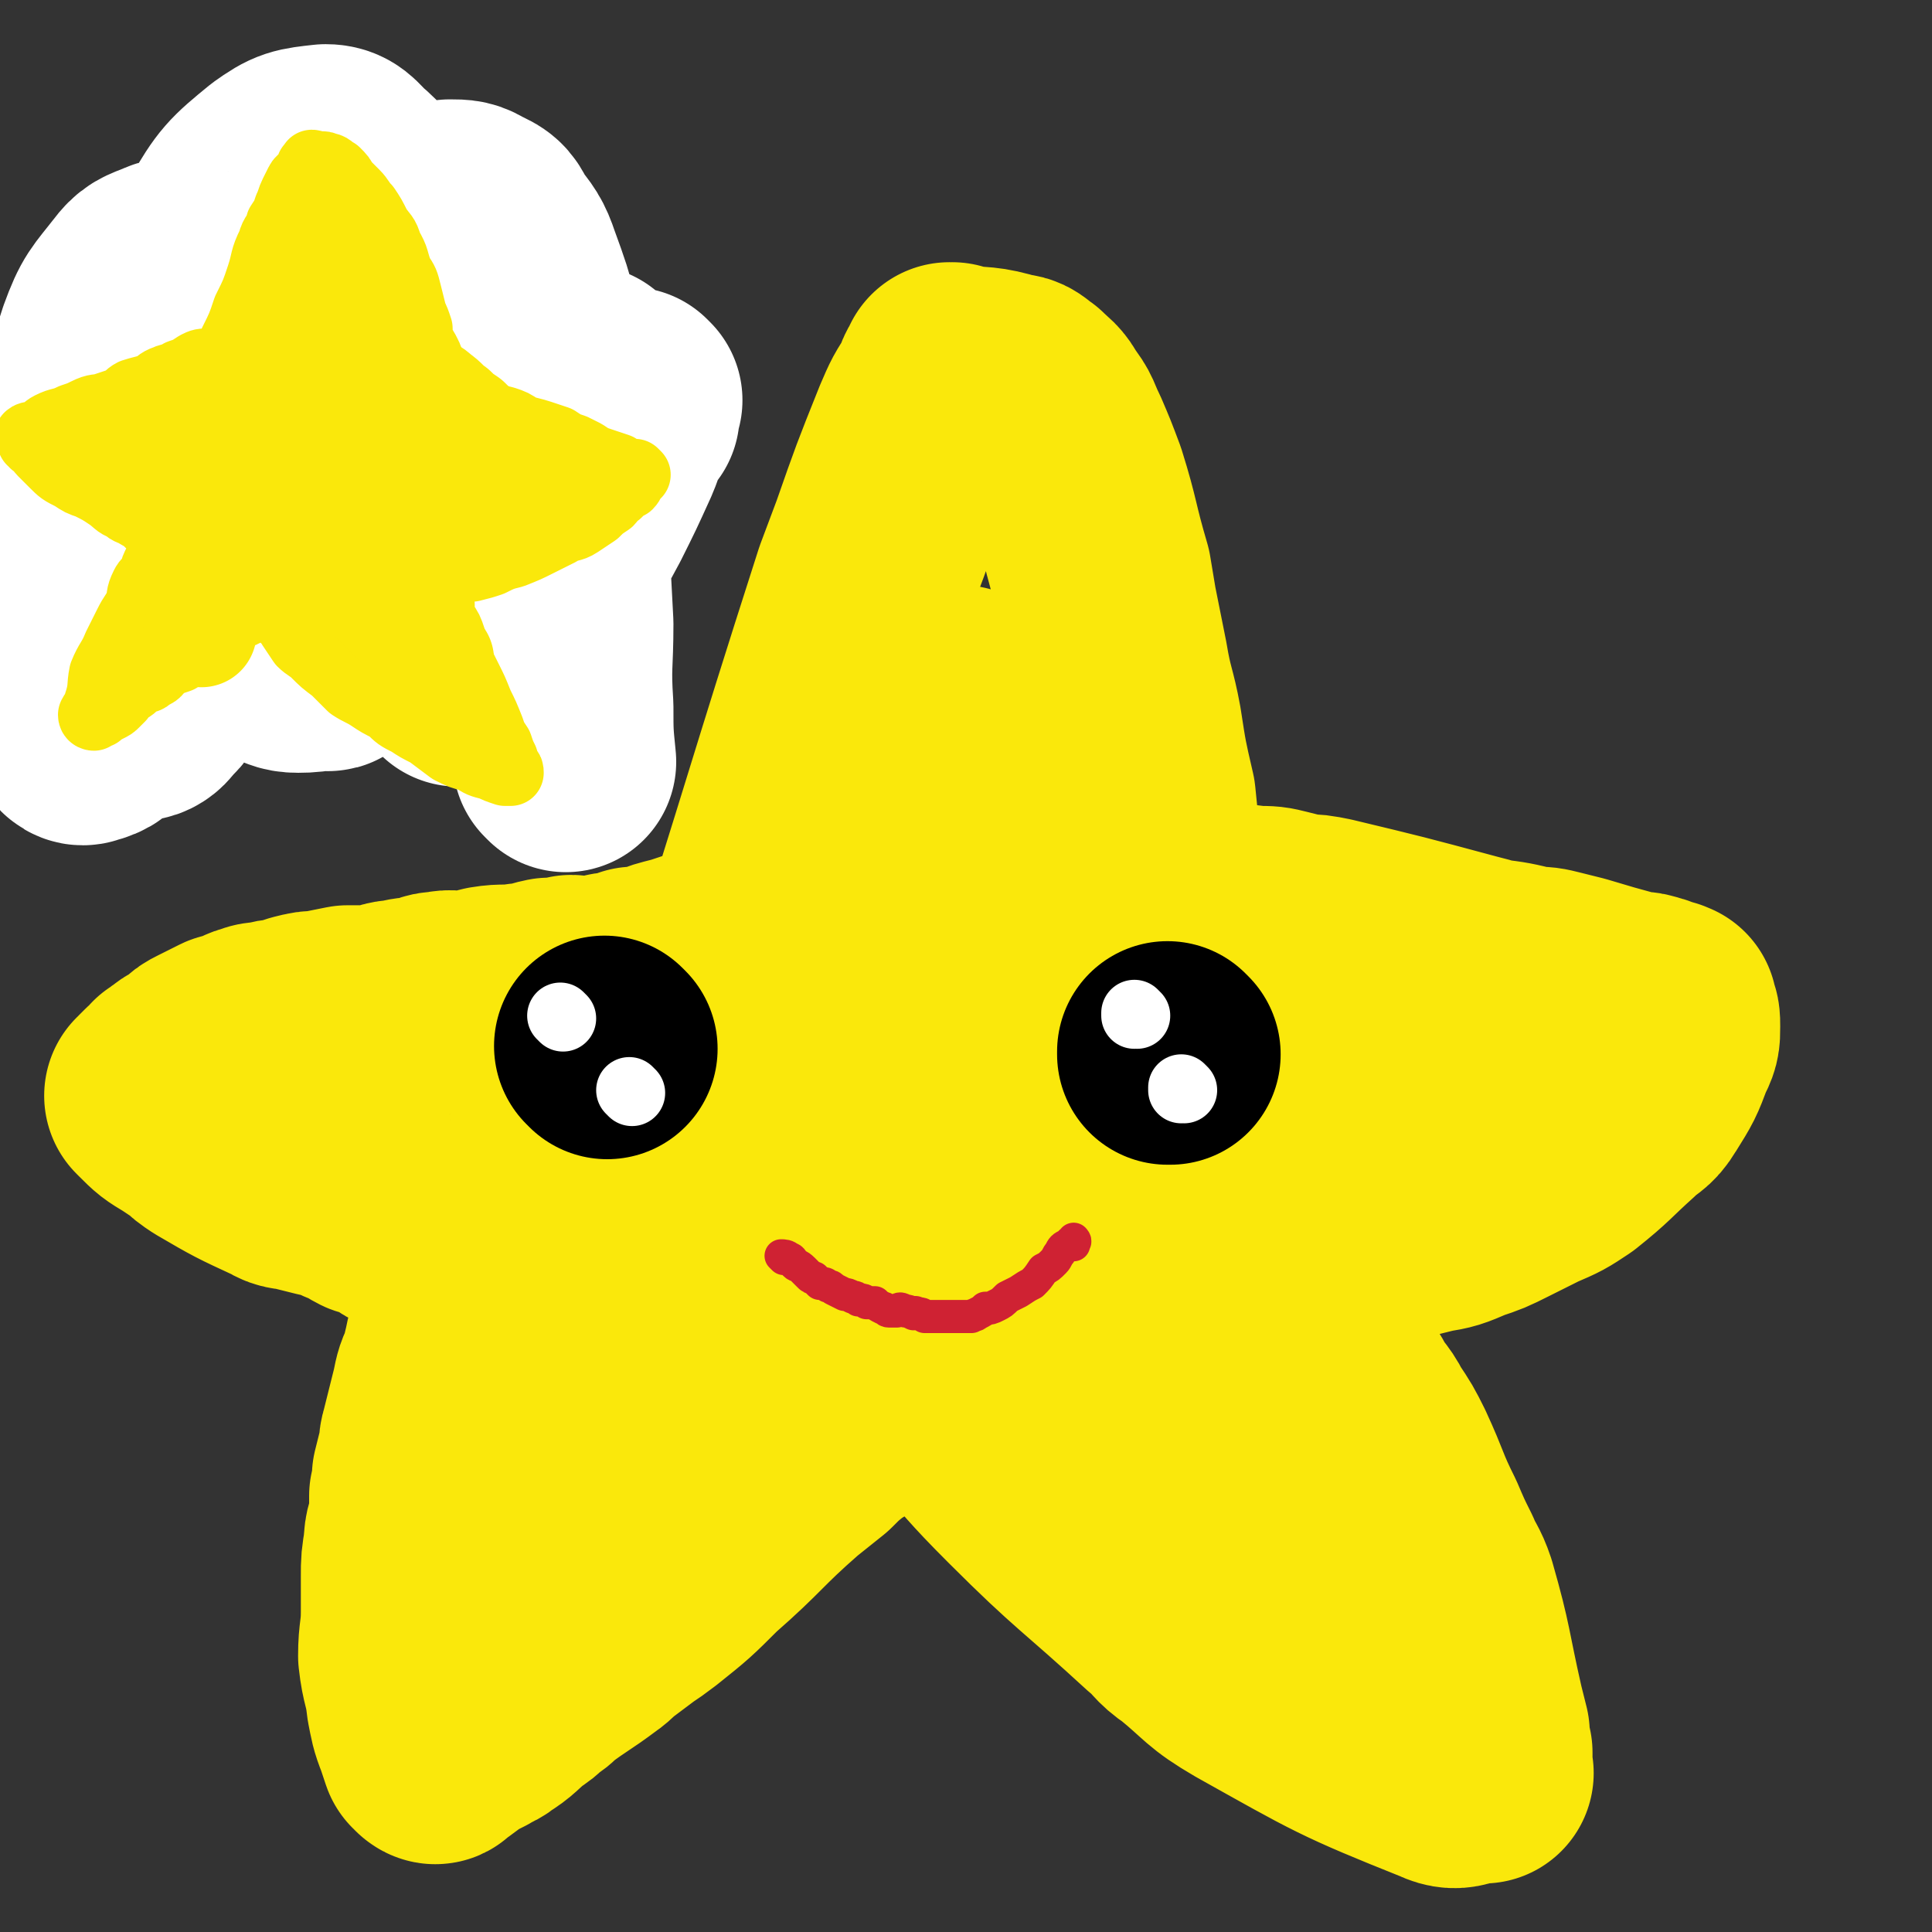 <svg viewBox='0 0 700 700' version='1.1' xmlns='http://www.w3.org/2000/svg' xmlns:xlink='http://www.w3.org/1999/xlink'><rect x="0" y="0" width="700" height="700" fill="#333333" stroke="none"/><g fill='none' stroke='rgb(250,232,11)' stroke-width='80' stroke-linecap='round' stroke-linejoin='round'><path d='M262,373c0,0 -1,-1 -1,-1 0,0 1,1 1,1 26,-81 25,-81 51,-162 3,-8 3,-8 6,-16 7,-20 7,-20 15,-40 3,-7 3,-7 7,-13 1,-3 1,-4 3,-6 0,-1 0,0 1,0 0,0 0,0 0,0 0,0 -1,-1 -1,-1 0,0 0,1 1,1 0,0 0,0 0,0 0,0 -1,-1 -1,-1 0,0 0,1 1,1 0,0 0,0 0,0 0,0 0,0 1,0 0,0 0,0 0,0 0,0 -1,-1 -1,-1 0,0 0,1 1,1 10,1 10,0 20,3 3,0 3,1 6,3 3,3 4,3 6,7 4,5 3,5 6,11 3,7 3,7 6,15 5,16 4,16 9,33 1,6 1,6 2,12 1,5 1,5 2,10 1,5 1,5 2,10 2,12 3,12 5,23 2,13 2,13 5,26 1,10 1,10 2,20 1,3 1,3 1,6 1,2 1,2 2,5 0,1 0,1 0,3 0,0 0,0 0,0 2,1 2,2 4,3 3,1 3,1 7,2 4,1 4,1 8,1 8,2 8,2 16,3 5,0 5,0 9,1 4,1 4,1 8,2 4,0 4,0 9,1 25,6 25,6 51,13 4,1 4,1 7,2 8,1 8,1 16,3 4,0 4,0 8,1 4,1 4,1 8,2 10,3 10,3 21,6 3,0 3,0 6,1 1,0 1,1 2,1 1,1 1,0 1,1 1,0 1,0 1,0 1,0 1,-1 1,0 1,0 1,0 1,1 0,0 0,0 0,0 0,0 0,-1 0,-1 0,0 0,0 0,1 1,2 1,2 1,5 0,4 0,4 -2,8 -3,8 -3,8 -8,16 -3,5 -4,4 -8,8 -10,9 -9,9 -19,17 -6,4 -6,4 -13,7 -6,3 -6,3 -12,6 -6,3 -6,3 -12,5 -7,3 -7,3 -13,4 -12,3 -12,3 -23,5 -5,0 -5,0 -11,1 -8,1 -8,1 -16,2 -3,0 -3,0 -7,0 -2,0 -2,0 -4,0 -2,0 -2,-1 -3,0 -1,0 -1,0 -2,1 0,0 0,0 0,0 1,0 0,-1 0,-1 0,0 0,0 0,1 0,0 0,0 0,0 1,0 0,-1 0,-1 0,1 1,2 2,4 2,3 1,3 3,6 2,4 3,3 5,7 3,4 3,4 6,8 3,5 2,5 5,9 3,5 4,4 7,9 4,5 4,5 8,11 3,6 4,5 7,11 4,6 4,6 7,12 6,13 5,13 11,25 3,7 3,7 6,13 2,5 3,5 5,11 6,21 5,21 10,43 1,4 1,4 2,8 0,3 0,3 1,7 0,4 0,4 0,7 0,0 0,0 0,0 1,1 0,0 0,0 -7,0 -8,4 -14,1 -35,-14 -36,-15 -70,-34 -12,-7 -11,-8 -22,-17 -6,-4 -5,-5 -10,-9 -25,-23 -26,-22 -49,-45 -14,-14 -13,-14 -26,-28 -3,-4 -3,-4 -6,-7 -1,-2 -1,-3 -2,-3 0,-1 0,0 0,1 -2,0 -2,-1 -3,0 -16,7 -16,7 -31,16 -5,4 -5,4 -9,8 -5,4 -5,4 -10,8 -16,14 -15,15 -31,29 -9,9 -9,9 -19,17 -4,3 -4,3 -7,5 -4,3 -4,3 -8,6 -3,2 -3,3 -6,5 -8,6 -9,6 -17,12 -2,2 -2,2 -5,4 -2,2 -2,2 -5,4 -5,4 -5,5 -10,8 -2,2 -3,1 -5,3 -4,2 -4,2 -7,4 -4,3 -4,3 -7,5 0,0 0,0 0,0 0,0 0,0 0,0 0,1 -1,0 -1,0 0,0 1,1 1,0 -1,0 -1,0 -2,-1 -1,-3 -1,-3 -2,-6 -2,-5 -2,-6 -3,-11 -1,-9 -2,-8 -3,-17 0,-8 1,-8 1,-16 0,-6 0,-6 0,-13 0,-5 0,-5 1,-11 0,-5 1,-5 2,-10 0,-4 0,-4 0,-8 1,-4 1,-4 1,-7 1,-4 1,-4 2,-8 1,-3 0,-3 1,-6 1,-4 1,-4 2,-8 1,-4 1,-4 2,-8 1,-5 1,-5 3,-9 1,-5 1,-4 2,-9 2,-4 1,-4 2,-8 1,-3 1,-3 2,-6 1,-2 1,-2 2,-4 1,-2 1,-2 1,-4 0,0 0,0 0,0 0,-1 0,-1 1,-2 0,0 0,0 0,0 0,0 0,0 0,0 0,0 -1,-1 -1,-1 0,0 0,0 1,1 0,0 0,0 0,0 0,0 -1,-1 -1,-1 0,0 0,0 1,1 0,0 0,0 0,0 -2,-3 -1,-3 -3,-5 -2,-2 -2,-2 -5,-4 -3,-2 -2,-2 -5,-5 -3,-2 -3,-2 -6,-3 -4,-2 -4,-1 -7,-3 -3,-1 -3,-2 -6,-4 -3,-1 -4,-1 -7,-2 -4,-2 -4,-3 -8,-4 -4,-2 -4,-2 -9,-3 -4,-1 -4,-1 -8,-2 -3,-1 -4,0 -7,-2 -13,-6 -13,-6 -25,-13 -3,-2 -3,-2 -5,-4 -3,-2 -3,-2 -6,-4 -5,-3 -5,-3 -9,-7 0,0 0,0 0,0 0,0 0,-1 -1,-1 0,0 1,0 1,1 0,0 0,0 0,0 0,0 0,-1 -1,-1 0,0 1,0 1,1 0,0 0,0 0,0 0,0 0,-1 -1,-1 0,0 1,0 1,1 0,0 0,0 0,0 0,0 0,-1 -1,-1 0,0 1,0 1,1 0,0 0,0 0,0 0,0 0,-1 -1,-1 0,0 1,0 1,1 0,0 0,0 0,0 0,0 0,0 -1,-1 0,0 1,0 1,-1 1,-1 1,-1 2,-2 2,-1 2,-1 3,-3 2,-1 1,-1 3,-2 1,-1 1,-1 3,-2 2,-1 2,-1 3,-2 2,-2 2,-2 4,-3 2,-1 2,-1 4,-2 2,-1 2,-1 4,-2 3,-1 3,0 5,-1 2,-1 2,-2 4,-2 2,-1 2,-1 5,-1 3,-1 3,-1 6,-1 3,-1 3,-1 6,-2 4,-1 4,-1 7,-1 5,-1 5,-1 10,-2 5,0 5,0 10,0 5,-1 5,-2 9,-2 4,-1 4,-1 8,-1 4,-1 3,-2 7,-2 4,-1 4,0 9,0 4,-1 4,-1 8,-2 6,-1 6,0 12,-1 5,0 5,-1 10,-2 4,0 4,0 8,-1 2,0 2,1 4,1 1,0 1,0 3,0 1,0 1,0 2,0 0,-1 0,-1 1,-1 2,0 2,0 3,0 1,-1 1,-1 3,-1 1,0 2,0 3,0 2,-1 2,-1 4,-2 3,0 3,0 6,0 3,-1 3,-2 7,-3 4,-1 4,-1 7,-2 3,-1 3,-1 6,-2 3,-1 3,-1 6,-2 2,-1 2,-1 5,-2 1,0 1,1 2,1 2,-1 2,-2 4,-2 1,-1 1,0 2,0 1,-1 1,-1 2,-2 2,0 2,0 3,0 2,0 2,0 3,0 1,0 1,-1 2,-1 1,-1 1,-1 2,-1 1,-1 1,-1 2,-1 0,0 0,0 0,0 0,0 0,0 1,0 0,0 0,0 0,0 0,0 -1,-1 -1,-1 0,0 0,0 1,1 0,0 0,0 0,0 -4,5 -4,5 -8,10 -6,9 -7,9 -13,18 -8,10 -8,11 -16,22 -9,12 -9,12 -17,24 -8,12 -8,12 -16,24 -6,10 -6,10 -13,20 -3,7 -3,7 -7,13 -2,3 -2,3 -3,6 -1,0 0,0 0,1 0,0 0,0 0,0 -1,-3 -2,-3 -3,-6 -1,-5 -1,-5 -2,-10 -1,-6 -1,-6 -2,-13 -1,-6 -1,-6 -2,-12 0,-4 0,-4 -1,-8 -2,-4 -2,-4 -3,-8 -2,-3 -2,-2 -4,-5 -2,-3 -2,-2 -4,-5 -1,-1 -1,-2 -3,-3 -1,-1 -1,-1 -3,-2 -1,0 -1,0 -2,0 0,0 0,0 0,0 1,0 0,-1 0,-1 0,0 0,0 0,1 0,0 0,0 0,0 1,0 0,-1 0,-1 0,0 0,0 0,1 8,4 8,4 15,7 6,3 6,2 11,4 7,3 7,2 15,5 0,0 0,0 0,0 -1,0 -1,0 -1,1 -3,7 -3,7 -5,15 -4,12 -5,12 -8,23 -6,25 -5,25 -10,49 -2,9 -2,9 -3,17 0,4 0,4 0,8 0,0 0,0 0,0 0,0 0,0 0,0 5,-8 6,-8 10,-16 8,-16 8,-16 15,-33 8,-20 8,-21 15,-41 7,-19 7,-19 13,-37 5,-14 5,-14 10,-28 2,-8 3,-8 5,-16 1,0 1,0 1,-1 0,0 0,0 0,0 -1,7 -1,7 -1,15 -1,15 -1,15 -3,29 -1,15 -2,15 -4,29 -1,9 -1,9 -1,18 -1,5 0,5 0,10 0,0 0,0 0,0 4,-8 5,-7 9,-15 9,-17 9,-17 16,-35 9,-21 8,-21 16,-42 6,-17 6,-17 11,-35 4,-11 4,-11 7,-22 2,-6 2,-6 4,-13 0,0 0,0 0,0 -1,7 -1,7 -2,13 -2,16 -1,16 -3,32 -3,20 -4,20 -6,40 -2,17 -2,17 -4,33 -1,10 -1,10 -1,21 0,3 0,3 1,6 0,0 1,0 1,0 7,-14 8,-14 13,-29 8,-22 8,-23 14,-46 7,-24 7,-24 13,-48 5,-20 5,-20 10,-41 3,-11 2,-12 5,-23 0,-3 1,-3 2,-5 0,0 0,0 0,0 -3,12 -4,12 -6,25 -5,22 -5,22 -9,44 -5,24 -5,24 -9,48 -3,21 -2,21 -4,41 -2,13 -2,13 -3,26 -1,6 0,6 0,12 0,0 0,1 1,1 3,-7 4,-7 6,-14 7,-20 7,-20 12,-41 6,-25 6,-25 11,-49 5,-20 5,-20 9,-40 2,-11 2,-11 4,-22 1,-2 1,-2 1,-4 0,0 0,0 0,0 -5,59 -5,59 -10,118 -1,19 -1,19 -2,38 0,11 0,11 1,22 1,3 1,3 2,6 0,0 0,0 0,0 7,-9 8,-8 14,-18 6,-11 6,-11 11,-23 5,-13 5,-13 10,-27 2,-7 2,-7 5,-14 0,-1 0,-1 0,-1 0,0 0,0 0,0 1,5 1,5 1,11 1,12 1,12 2,24 1,14 1,14 2,27 1,13 1,13 3,26 2,10 3,10 6,21 2,8 2,8 5,16 2,6 2,6 5,12 3,5 3,6 6,11 2,3 3,3 5,7 2,2 2,2 4,4 1,1 1,1 1,2 0,0 0,0 0,0 1,-2 1,-2 2,-3 0,-5 0,-5 -1,-11 -1,-10 -1,-10 -3,-19 -4,-11 -4,-11 -9,-22 -4,-9 -4,-9 -10,-18 -4,-8 -4,-8 -9,-15 -4,-6 -4,-6 -8,-12 -3,-3 -3,-3 -5,-6 -2,-2 -2,-2 -3,-5 -1,-1 -1,-1 -2,-2 0,-1 0,-1 0,-1 -1,-1 -1,-1 -1,-2 0,0 0,0 0,0 1,-2 0,-2 1,-3 1,-2 1,-2 2,-3 1,-3 1,-3 3,-5 2,-2 3,-2 6,-4 3,-2 3,-2 6,-4 4,-3 4,-3 9,-5 5,-2 5,-2 10,-4 5,-2 5,-2 10,-4 6,-2 6,-2 11,-4 6,-2 7,-2 13,-3 7,0 7,0 14,1 7,0 7,0 13,1 5,0 5,0 11,1 3,0 3,0 6,1 2,1 2,1 4,2 2,0 3,-1 4,0 3,1 3,2 6,4 0,0 0,0 0,0 1,0 0,-1 0,-1 0,0 0,1 0,1 0,0 0,0 -1,0 -3,0 -3,1 -7,1 -4,1 -4,0 -9,1 -6,0 -6,0 -11,1 -5,0 -5,-1 -11,0 -5,0 -5,0 -9,1 -4,0 -4,0 -7,0 -2,0 -2,1 -4,1 -2,0 -2,0 -3,0 0,0 0,0 -1,0 0,0 0,0 0,0 1,0 0,-1 0,-1 -1,0 -1,1 -1,2 -2,1 -2,1 -3,2 -1,3 -1,3 -3,6 -2,5 -2,4 -3,9 -3,8 -3,8 -4,16 -1,9 -1,9 -2,18 -1,10 -1,10 -2,19 0,10 0,10 0,20 0,8 0,8 0,17 1,7 1,7 2,15 1,7 1,7 2,13 1,6 0,7 2,12 1,6 2,6 4,11 1,4 1,4 2,8 2,2 2,2 3,4 2,2 2,2 3,4 1,2 1,2 2,3 1,1 1,1 2,2 1,1 1,1 2,2 1,1 1,0 2,1 0,0 -1,0 -1,1 1,0 1,0 1,1 0,0 0,0 0,0 '/><path d='M241,497c0,0 -1,-1 -1,-1 0,0 0,0 1,1 0,0 0,0 0,0 0,0 -1,-1 -1,-1 0,0 0,0 1,1 0,0 0,0 0,0 0,0 -1,-1 -1,-1 0,0 0,1 1,1 1,-1 1,-1 2,-2 4,-2 3,-2 7,-5 4,-2 5,-1 9,-4 5,-3 4,-4 9,-8 4,-4 5,-3 9,-7 5,-4 5,-5 10,-9 1,-1 1,-1 2,-1 '/></g>
<g fill='none' stroke='rgb(0,0,0)' stroke-width='80' stroke-linecap='round' stroke-linejoin='round'><path d='M220,380c0,0 -1,-1 -1,-1 0,0 0,0 1,1 0,0 0,0 0,0 0,0 -1,-1 -1,-1 0,0 0,0 1,1 '/><path d='M424,382c0,0 -1,-1 -1,-1 0,0 0,0 0,1 0,0 0,0 0,0 1,0 0,-1 0,-1 '/></g>
<g fill='none' stroke='rgb(255,255,255)' stroke-width='24' stroke-linecap='round' stroke-linejoin='round'><path d='M204,369c0,0 -1,-1 -1,-1 0,0 0,0 1,1 0,0 0,0 0,0 0,0 -1,-1 -1,-1 0,0 0,0 1,1 0,0 0,0 0,0 '/><path d='M229,396c0,0 -1,-1 -1,-1 0,0 0,0 1,1 0,0 0,0 0,0 0,0 -1,-1 -1,-1 0,0 0,0 1,1 '/><path d='M412,368c0,0 -1,-1 -1,-1 0,0 0,0 0,1 0,0 0,0 0,0 1,0 0,-1 0,-1 0,0 0,0 0,1 0,0 0,0 0,0 '/><path d='M429,395c0,0 -1,-1 -1,-1 0,0 0,0 0,1 0,0 0,0 0,0 1,0 0,-1 0,-1 0,0 0,0 0,1 '/></g>
<g fill='none' stroke='rgb(207,34,51)' stroke-width='12' stroke-linecap='round' stroke-linejoin='round'><path d='M284,456c0,0 -1,-1 -1,-1 0,0 0,0 1,1 0,0 0,0 0,0 0,0 -1,-1 -1,-1 0,0 0,0 1,1 0,0 0,0 0,0 0,0 -1,-1 -1,-1 0,0 0,0 1,1 0,0 0,0 0,0 0,0 -1,-1 -1,-1 0,0 0,0 1,1 0,0 0,0 0,0 0,0 -1,-1 -1,-1 1,0 2,0 3,1 1,0 1,1 2,2 1,1 1,0 3,2 1,1 1,1 2,2 1,1 1,1 2,1 1,1 1,1 2,2 2,0 2,0 3,1 1,0 1,0 2,1 2,1 2,1 4,2 1,0 1,0 3,1 1,0 1,0 2,1 2,0 2,0 3,1 2,0 2,0 3,0 1,1 1,1 3,2 1,0 1,1 2,1 1,0 1,0 3,0 1,-1 1,-1 3,0 1,0 1,0 3,1 0,0 1,-1 1,0 2,0 2,0 3,1 2,0 2,0 3,0 1,0 1,0 2,0 2,0 2,0 3,0 1,0 1,0 3,0 1,0 1,0 2,0 0,0 0,0 1,0 1,0 1,0 1,0 1,0 1,0 2,0 1,-1 1,0 2,-1 2,-1 2,-1 3,-2 2,0 2,0 4,-1 2,-1 2,-1 4,-3 2,-1 2,-1 4,-2 3,-2 3,-2 5,-3 2,-2 2,-2 4,-5 2,-1 2,-1 4,-3 1,-1 1,-2 2,-3 1,-2 1,-2 3,-3 1,0 1,0 2,0 0,-1 -1,-1 -1,-1 1,-1 1,0 1,0 0,0 0,0 0,0 1,0 0,-1 0,-1 '/></g>
<g fill='none' stroke='rgb(250,232,11)' stroke-width='40' stroke-linecap='round' stroke-linejoin='round'><path d='M88,157c0,0 0,-1 -1,-1 0,0 1,1 1,1 0,0 0,0 0,0 0,0 0,-1 -1,-1 0,0 1,1 1,1 0,0 0,0 0,0 0,0 0,-1 -1,-1 0,0 1,1 1,1 0,0 0,0 0,0 0,-3 0,-3 0,-5 0,-5 1,-5 2,-10 0,-5 0,-5 0,-10 1,-6 2,-6 3,-11 1,-5 1,-5 2,-10 1,-4 1,-4 2,-8 1,-4 0,-4 1,-7 1,-3 2,-3 3,-6 1,-3 0,-3 1,-6 0,-2 1,-2 2,-5 0,-1 0,-2 0,-3 1,-2 1,-1 2,-3 1,0 1,0 1,-1 0,-1 0,-1 0,-1 0,-1 0,-1 1,-1 0,0 0,0 0,0 0,0 -1,-1 -1,-1 0,0 1,1 2,1 1,0 1,0 1,0 1,0 1,0 2,0 2,0 2,-1 4,0 2,0 2,1 4,2 2,2 2,2 4,4 2,1 2,1 4,3 2,2 2,2 3,4 3,4 3,4 5,7 2,5 2,5 4,9 1,4 2,4 3,7 2,4 2,4 4,9 1,3 1,3 3,6 1,2 1,2 2,5 1,2 1,2 2,5 0,1 0,0 0,2 1,0 1,0 1,1 0,1 -1,2 0,2 0,1 0,0 1,0 0,0 0,0 0,0 0,0 0,-1 0,-1 -1,0 0,1 0,1 1,1 1,1 2,2 1,0 1,0 2,0 2,1 2,2 3,2 2,1 2,2 5,2 2,1 2,0 5,1 1,0 1,2 2,2 2,1 2,0 4,0 1,0 1,0 3,1 1,1 1,1 2,2 1,0 1,-1 2,0 2,0 2,1 3,1 2,1 2,0 4,1 0,0 -1,1 0,1 1,1 2,0 3,1 1,0 0,0 1,1 0,0 0,0 1,1 0,0 0,0 1,1 0,0 0,0 0,0 0,0 0,0 1,0 0,0 0,0 0,0 0,0 0,0 0,1 0,1 1,1 1,2 0,2 -1,2 -1,4 -1,2 0,2 -1,4 -1,3 -2,3 -4,5 -2,3 -2,3 -5,6 -3,3 -2,4 -5,6 -3,3 -4,1 -7,3 -3,2 -2,2 -5,4 -1,1 -1,1 -3,2 -2,0 -2,0 -4,1 -2,0 -2,1 -3,2 0,0 0,0 0,0 -1,0 -1,0 -1,0 0,0 0,0 0,0 0,0 -1,-1 -1,-1 0,0 1,1 1,2 0,1 -1,1 -1,3 0,4 0,4 1,7 1,5 1,5 2,9 2,5 2,5 3,10 2,4 2,4 4,8 1,2 0,2 1,5 1,2 1,2 2,4 1,2 1,2 2,3 0,1 0,1 1,2 0,1 0,1 0,2 0,0 0,0 0,1 1,0 1,0 1,0 0,0 0,0 0,1 0,0 0,0 0,0 0,0 -1,-1 -1,-1 0,0 0,0 1,1 0,0 0,0 0,0 -3,0 -3,1 -6,1 -3,0 -3,-1 -7,-2 -3,-1 -4,0 -7,-1 -4,-1 -4,-2 -8,-3 -3,-1 -4,-1 -7,-2 -4,-2 -4,-2 -8,-4 -4,-3 -4,-3 -7,-5 -4,-3 -4,-3 -8,-6 -3,-3 -3,-3 -6,-5 -3,-2 -3,-2 -5,-4 -2,-2 -2,-2 -4,-4 -1,-1 -1,-1 -2,-2 -1,0 -1,0 -1,0 -1,-1 -1,-1 -1,-1 0,0 0,0 0,0 0,0 0,-1 -1,-1 0,0 1,1 1,1 0,0 0,0 0,0 0,0 0,-1 -1,-1 0,0 0,1 0,1 -1,0 -1,0 -2,0 0,0 0,0 0,0 0,0 -1,-1 -1,-1 0,0 0,1 1,1 0,0 0,0 0,0 0,0 -1,-1 -1,-1 0,0 0,1 1,1 0,0 0,0 0,0 0,0 -1,-1 -1,-1 0,0 0,1 1,1 0,0 0,0 0,0 0,0 -1,-1 -1,-1 0,0 0,1 1,1 0,0 0,0 0,0 0,0 0,-1 -1,-1 0,0 0,1 0,1 -2,0 -2,0 -3,0 -1,0 -1,0 -2,0 -1,0 -1,0 -2,0 0,0 0,0 0,0 -1,0 -1,0 -1,0 -1,0 -1,0 -1,0 -1,0 -1,0 -1,0 0,0 0,0 0,0 -2,0 -2,0 -3,0 0,0 0,0 0,0 -3,0 -3,-1 -5,0 -2,0 -2,1 -4,1 -3,0 -3,0 -5,0 -1,0 -1,0 -3,0 -1,0 -1,0 -2,1 -1,0 -1,1 -2,1 -1,0 -1,0 -2,0 -2,0 -2,0 -4,0 -2,0 -2,0 -3,1 -2,0 -2,1 -3,1 -2,1 -2,0 -4,1 -1,0 -1,1 -2,2 -1,0 -1,0 -2,0 -1,0 -1,1 -2,1 -1,0 -1,-1 -2,-1 -1,-1 -1,0 -2,-1 -1,-1 -1,-2 -2,-3 -2,-2 -2,-2 -4,-4 -1,-3 0,-3 -1,-5 -1,-2 -1,-2 -2,-4 -1,-2 -2,-2 -2,-5 -1,-3 -1,-3 -1,-6 -1,-3 -1,-3 -1,-7 0,-2 0,-2 0,-5 0,-2 1,-2 1,-4 0,-2 0,-2 0,-4 0,-1 1,-1 1,-2 0,-1 0,-1 0,-2 0,-1 1,-1 1,-1 0,-1 0,-1 0,-1 0,0 0,0 0,0 0,-1 1,-1 1,-1 1,-1 0,-2 1,-3 0,0 1,1 1,1 1,-1 0,-2 1,-2 1,-1 1,0 2,0 1,-1 1,-1 2,-2 1,-2 1,-2 3,-3 1,-1 1,-1 3,-1 2,-1 2,-1 4,-2 3,-1 2,-1 5,-2 2,0 2,1 3,0 2,-1 2,-2 3,-2 1,-1 2,0 3,0 1,0 1,-1 3,-1 1,-1 1,-1 2,-1 1,-1 1,0 2,-1 2,-1 2,-1 4,-2 2,-1 2,-1 5,-2 3,-1 3,0 6,-1 3,-2 3,-2 6,-4 4,-3 4,-3 8,-6 3,-3 3,-3 6,-6 3,-2 3,-3 6,-5 2,-2 3,-2 5,-4 1,-2 1,-2 3,-3 1,-1 1,-1 2,-3 1,0 1,0 2,-1 '/><path d='M47,195c0,0 0,-1 -1,-1 0,0 1,1 1,1 0,0 0,0 0,0 0,0 0,-1 -1,-1 0,0 1,1 1,1 2,-3 2,-3 4,-6 6,-7 6,-7 12,-15 6,-8 6,-8 13,-17 6,-7 6,-7 11,-14 4,-6 4,-6 8,-11 1,-2 2,-2 4,-4 0,-1 0,-1 1,-1 0,0 0,0 0,0 0,3 0,3 0,7 0,9 0,9 0,18 0,9 0,9 0,18 0,6 0,6 0,12 0,3 0,3 0,6 0,1 0,1 0,1 0,0 0,0 0,0 4,-5 4,-5 8,-10 4,-7 5,-7 9,-14 4,-8 3,-8 7,-16 2,-6 2,-6 4,-12 1,-3 2,-3 3,-6 0,-1 0,-1 0,-2 0,0 0,0 0,0 0,0 -1,-1 -1,-1 0,1 1,1 1,2 1,7 1,7 2,13 1,9 1,9 2,17 1,7 1,7 2,14 1,6 1,6 2,11 0,3 1,3 2,5 0,1 0,1 0,1 0,0 0,0 0,0 0,-2 0,-2 0,-3 0,-8 1,-8 1,-17 0,-8 -1,-8 -1,-17 0,-6 0,-6 0,-11 0,-3 -1,-3 -1,-5 0,0 0,0 0,0 0,0 0,0 0,0 -1,3 -2,3 -3,6 -2,6 -2,6 -4,12 -2,7 -1,7 -2,14 -1,6 -2,6 -2,11 -1,4 -1,4 0,8 0,2 0,2 1,4 0,2 0,2 1,3 0,1 0,1 0,1 '/><path d='M87,194c0,0 0,-1 -1,-1 0,0 1,1 1,1 0,0 0,0 0,0 0,0 0,-1 -1,-1 0,0 1,1 1,1 0,0 0,0 0,0 5,-4 4,-4 9,-7 7,-5 7,-6 14,-10 8,-5 9,-4 18,-9 8,-4 8,-4 17,-9 0,0 0,0 0,0 '/><path d='M131,215c0,0 -1,-1 -1,-1 0,0 1,1 1,1 0,0 0,0 0,0 0,0 0,0 -1,-1 0,0 0,0 0,0 -1,-5 -1,-5 -2,-10 -2,-7 -2,-7 -3,-13 -1,-6 -1,-6 -3,-12 -1,-3 -1,-3 -2,-7 0,-3 0,-3 0,-6 -1,-2 -1,-2 -2,-5 '/><path d='M161,146c0,0 -1,-1 -1,-1 0,0 1,1 1,1 0,0 0,0 0,0 0,0 -1,-1 -1,-1 0,0 1,1 1,1 0,0 0,0 0,0 0,0 -1,-1 -1,-1 '/><path d='M25,141c0,0 0,-1 -1,-1 0,0 1,1 1,1 0,0 0,0 0,0 0,0 0,-1 -1,-1 0,0 1,1 1,1 0,0 0,0 0,0 0,0 0,-1 -1,-1 0,0 1,1 1,1 0,0 0,0 0,0 0,0 0,-1 -1,-1 0,0 1,1 1,1 0,0 0,0 0,0 0,0 -1,0 -1,-1 2,-1 3,0 6,-1 2,-1 2,0 5,-1 2,-1 2,-1 4,-2 3,0 3,1 5,0 3,-1 2,-2 5,-2 1,-1 2,-1 3,-1 2,-1 2,-1 3,-1 1,-1 1,-1 3,-1 1,-1 1,-1 3,-2 1,-1 1,-1 3,-1 1,-2 1,-2 3,-3 1,-1 1,-1 2,-3 2,-1 2,-2 3,-4 3,-3 2,-3 5,-7 2,-2 3,-2 5,-5 2,-3 2,-3 4,-6 2,-3 1,-3 3,-6 2,-3 2,-3 4,-5 2,-3 2,-3 3,-6 2,-2 2,-2 4,-5 1,-2 1,-2 2,-4 1,-1 1,-1 2,-2 1,-2 1,-2 2,-3 1,-1 1,-1 2,-2 0,0 0,0 0,0 0,-1 0,-1 1,-1 1,-1 1,0 1,-1 1,-1 0,-1 1,-1 0,-1 0,-1 1,-1 0,-1 0,-1 1,-1 0,0 0,0 1,0 0,0 0,-1 1,-1 0,0 0,0 1,0 0,0 0,-1 1,-1 0,0 0,0 0,0 1,1 1,1 2,1 2,1 2,0 3,1 3,1 3,1 5,3 3,2 3,3 5,6 3,2 3,2 5,5 2,3 2,3 4,6 2,2 1,3 3,5 1,3 2,3 4,6 1,3 1,3 2,6 2,2 2,2 3,4 1,2 1,3 2,5 1,2 1,2 2,4 1,1 1,1 2,2 0,1 0,1 1,2 0,1 1,0 1,1 1,1 0,1 1,2 1,1 1,0 2,1 1,1 1,1 2,2 2,1 2,2 4,3 2,1 2,1 4,2 3,1 3,1 5,2 3,1 3,1 6,2 4,1 4,1 7,2 3,1 3,2 6,3 3,1 4,0 7,1 3,1 3,1 6,2 3,1 3,1 5,2 3,1 3,1 5,2 1,0 1,1 2,1 1,1 1,1 2,1 0,0 0,0 1,0 0,0 0,0 0,0 0,0 -1,-1 -1,-1 0,0 0,1 1,1 0,0 0,0 0,0 0,2 0,2 0,4 -1,3 -1,3 -3,6 -2,3 -2,3 -4,6 -2,2 -2,2 -5,4 -2,2 -3,2 -5,4 -3,2 -2,2 -5,4 -2,1 -2,1 -5,2 -1,1 -1,1 -3,2 -1,1 -2,0 -3,1 -1,0 -1,0 -2,1 0,1 0,1 0,1 0,0 0,0 0,0 0,0 -1,0 -1,-1 0,0 0,1 1,1 0,0 0,0 0,0 -1,1 -1,1 -1,1 0,1 0,1 0,2 -1,4 -1,4 -2,8 0,3 0,3 1,6 0,5 0,5 1,9 0,4 0,4 1,7 0,4 0,4 1,7 0,3 0,3 1,7 0,3 0,3 1,6 1,3 1,3 2,6 1,3 0,3 1,6 0,2 0,2 1,4 0,1 0,1 1,2 0,0 0,0 0,1 0,0 0,0 0,0 0,0 -1,-1 -1,-1 0,0 0,0 1,1 0,0 0,0 0,0 0,0 -1,-1 -1,-1 0,1 0,2 0,3 -1,1 -2,0 -3,1 -3,1 -3,1 -6,2 -3,0 -3,0 -6,0 -4,0 -4,0 -8,-1 -5,-1 -5,-1 -9,-3 -5,-2 -5,-2 -10,-4 -5,-2 -5,-2 -10,-5 -4,-2 -4,-2 -7,-4 -3,-2 -3,-2 -6,-3 -3,-2 -3,-2 -5,-4 -3,-1 -3,-1 -6,-3 -2,-1 -2,-1 -5,-3 -2,-1 -2,-1 -4,-2 -1,0 -1,0 -1,0 -1,-1 -1,-1 -1,-1 -1,0 -1,0 -1,0 0,0 0,0 0,0 0,0 0,-1 -1,-1 0,0 1,1 1,1 0,0 0,0 0,0 0,0 0,-1 -1,-1 0,0 1,1 1,1 0,0 -1,0 -1,0 -1,0 -1,0 -2,0 -1,0 -1,0 -3,1 -1,0 -1,0 -3,1 -2,0 -2,1 -4,1 -1,1 -1,1 -2,1 -1,0 -1,0 -1,0 0,0 0,0 0,0 0,0 0,-1 -1,-1 0,0 1,1 1,1 0,0 0,0 0,0 0,0 0,-1 -1,-1 0,0 1,1 1,1 0,0 0,0 0,0 0,0 0,-1 -1,-1 0,0 1,1 1,1 0,0 0,0 0,0 0,0 0,-1 -1,-1 0,0 1,1 1,1 0,0 -1,0 -1,1 -1,1 -1,0 -2,1 -1,1 -1,1 -2,1 -1,0 -1,0 -1,0 0,0 0,0 0,0 -1,0 -1,0 -1,0 0,0 0,0 0,0 0,0 0,-1 -1,-1 0,0 0,0 -1,1 0,0 0,0 0,1 -1,0 -1,0 -2,1 -3,1 -3,0 -5,2 -4,2 -4,3 -8,6 -4,3 -4,3 -8,6 -5,4 -5,3 -9,7 -4,3 -4,3 -7,7 -4,2 -4,2 -7,5 -2,2 -2,2 -5,4 -1,1 -1,1 -2,2 -1,0 -1,0 -2,1 -1,0 -1,1 -1,2 0,0 0,0 0,0 -2,-1 -2,0 -4,-1 -1,-1 -1,-1 -2,-2 -1,-3 -2,-3 -3,-5 -2,-5 -1,-6 -2,-11 -1,-5 -2,-5 -2,-11 -1,-7 -1,-7 -1,-14 0,-9 1,-9 2,-18 1,-10 1,-10 2,-20 2,-9 2,-9 4,-18 2,-9 2,-9 4,-17 2,-7 1,-7 4,-15 2,-6 2,-6 4,-13 2,-4 2,-4 4,-8 2,-5 2,-5 5,-10 1,-2 2,-2 4,-5 1,-2 1,-2 2,-5 2,-2 2,-2 3,-3 2,-2 2,-2 3,-4 1,-1 1,-1 1,-1 '/></g>
<g fill='none' stroke='rgb(255,255,255)' stroke-width='80' stroke-linecap='round' stroke-linejoin='round'><path d='M205,276c0,0 -1,-1 -1,-1 0,0 0,0 1,1 0,0 0,0 0,0 -1,-10 -1,-10 -1,-20 -1,-15 0,-15 0,-30 -1,-19 -1,-19 -2,-38 -2,-20 -2,-20 -5,-39 -2,-15 -2,-15 -5,-30 -3,-11 -3,-11 -7,-22 -2,-6 -3,-7 -7,-12 -2,-4 -2,-5 -7,-7 -3,-2 -4,-2 -8,-2 -6,1 -7,0 -11,4 -10,8 -11,9 -17,20 -8,16 -8,17 -13,34 -5,18 -5,18 -7,37 -2,15 -1,16 -1,31 0,11 0,11 1,22 0,6 0,6 1,12 0,2 1,2 2,3 1,1 2,0 2,-1 7,-8 9,-7 13,-17 6,-17 5,-18 8,-36 3,-22 4,-23 4,-45 0,-20 -1,-20 -3,-40 -2,-13 -2,-14 -7,-26 -3,-7 -3,-8 -9,-13 -3,-3 -4,-5 -8,-5 -9,1 -10,1 -17,6 -11,9 -12,10 -19,22 -11,18 -11,19 -17,38 -7,20 -6,21 -10,41 -4,19 -3,19 -5,38 -1,14 -1,14 0,29 0,9 1,9 3,18 0,3 1,3 2,4 1,1 2,0 2,-1 5,-9 6,-9 9,-18 5,-17 5,-17 7,-34 3,-19 3,-19 3,-38 0,-16 0,-16 -1,-31 -1,-12 -1,-12 -4,-23 -1,-5 -2,-6 -6,-9 -2,-1 -3,-1 -5,0 -5,2 -6,2 -9,6 -7,9 -8,9 -12,20 -5,15 -4,16 -6,32 -3,18 -3,18 -2,36 1,16 1,16 5,32 2,12 2,13 7,24 2,5 2,6 6,9 1,1 3,0 4,-1 7,-8 7,-9 11,-18 5,-15 4,-16 7,-31 3,-15 4,-15 5,-30 0,-11 0,-11 -2,-21 0,-6 0,-6 -2,-12 -1,-2 -2,-3 -4,-3 -3,-1 -4,-1 -7,1 -6,4 -7,5 -12,12 -7,10 -7,11 -12,23 -5,15 -5,15 -9,30 -2,13 -2,13 -3,26 -1,10 -1,10 0,19 0,6 0,6 2,11 1,2 2,4 4,3 4,-1 5,-2 8,-6 8,-12 8,-12 13,-25 8,-19 7,-19 12,-39 4,-18 4,-18 7,-36 3,-12 3,-12 5,-24 2,-7 2,-7 3,-13 1,-3 1,-3 1,-5 0,0 0,0 0,0 -1,6 -1,6 -2,12 -3,16 -3,16 -5,31 -3,16 -3,16 -6,32 -2,12 -2,12 -5,25 -1,9 -2,9 -4,17 -1,4 0,4 -1,7 0,1 0,1 0,1 0,0 0,0 0,0 0,-4 0,-4 1,-8 2,-7 2,-6 4,-13 1,-5 1,-5 3,-11 1,-3 1,-3 2,-6 0,-2 0,-2 1,-3 0,0 0,0 0,0 0,0 -1,-1 -1,-1 1,3 1,4 3,7 5,6 5,6 10,11 5,6 4,7 10,12 4,4 4,4 9,6 4,2 5,3 9,3 7,0 8,-1 14,-4 9,-3 9,-3 16,-8 11,-9 11,-9 20,-20 9,-11 8,-12 16,-23 7,-11 7,-11 14,-22 5,-7 5,-7 10,-15 3,-4 3,-4 6,-9 1,-2 1,-2 2,-3 0,0 0,0 0,0 0,1 0,1 0,3 -2,11 -1,11 -4,22 -2,13 -3,13 -6,25 -3,11 -3,11 -6,22 -2,7 -2,7 -4,14 0,3 -1,3 -1,6 0,0 0,0 0,0 0,0 1,0 1,0 6,-8 6,-9 11,-18 7,-12 7,-12 14,-25 5,-10 5,-10 10,-21 3,-7 2,-7 5,-14 1,-3 2,-3 3,-5 0,0 0,0 0,0 0,0 -1,-1 -1,-1 0,0 1,1 1,1 -1,2 -1,2 -2,3 0,1 1,1 1,2 0,0 0,0 0,0 0,0 0,0 0,0 0,0 -1,-1 -1,-1 0,0 0,1 1,1 0,0 0,0 0,0 0,0 0,-1 -1,-1 -1,1 -1,2 -3,4 -3,5 -3,5 -7,9 -5,6 -5,6 -10,12 -5,7 -5,7 -10,14 -5,8 -5,8 -10,16 -4,7 -4,8 -8,15 -2,4 -3,4 -5,8 -2,3 -2,3 -3,6 -1,1 -1,1 -2,3 -1,1 -1,1 -1,2 0,0 0,0 0,0 -1,1 -1,1 -1,2 0,1 0,1 0,2 -1,1 -1,1 -1,2 -1,0 0,0 0,1 0,0 0,0 0,0 0,0 -1,-1 -1,-1 0,0 1,1 1,1 0,0 0,0 0,0 3,-8 3,-8 6,-16 4,-10 4,-10 7,-20 4,-10 4,-10 7,-20 3,-8 3,-9 6,-17 2,-6 2,-6 5,-12 2,-5 2,-5 5,-9 3,-5 3,-5 6,-10 2,-3 2,-3 4,-5 '/></g>
<g fill='none' stroke='rgb(250,232,11)' stroke-width='24' stroke-linecap='round' stroke-linejoin='round'><path d='M81,138c0,0 0,-1 -1,-1 0,0 1,1 1,1 0,0 0,0 0,0 0,0 0,-1 -1,-1 0,0 1,1 1,1 0,0 0,0 0,0 0,0 0,-1 -1,-1 0,0 1,1 1,1 0,0 0,-1 0,-2 1,-6 1,-6 3,-12 3,-6 3,-6 5,-12 3,-6 3,-6 5,-12 2,-6 1,-6 4,-12 1,-4 2,-3 3,-7 2,-3 2,-3 3,-6 1,-2 1,-3 2,-5 1,-2 1,-2 2,-4 1,-2 2,-1 3,-3 1,-1 0,-1 1,-2 0,-1 0,-1 1,-1 0,0 0,0 0,0 0,0 0,0 1,0 0,0 0,0 0,0 0,0 -1,-1 -1,-1 1,0 1,1 2,1 1,0 2,-1 3,0 2,0 2,1 4,2 2,2 2,2 3,4 2,2 2,2 4,4 2,2 2,3 4,5 2,3 2,3 4,7 2,3 3,3 4,7 3,5 2,5 4,10 2,3 2,3 3,7 1,4 1,4 2,8 1,2 1,2 2,5 0,3 0,3 1,6 1,1 1,1 2,3 1,2 1,2 1,4 0,0 0,1 0,1 0,1 0,1 1,1 0,1 0,1 1,2 0,0 0,0 0,0 1,1 1,1 2,2 0,1 0,1 0,2 1,1 1,1 3,2 1,1 2,0 3,1 3,1 2,2 4,3 3,2 3,3 6,4 3,1 3,1 7,2 3,1 3,1 6,3 3,1 4,1 7,2 3,1 3,1 6,2 3,2 3,2 6,3 2,1 2,1 4,2 3,2 3,2 6,3 3,1 3,1 6,2 1,1 1,1 3,2 1,0 1,0 2,0 1,0 1,0 1,0 0,0 0,0 1,1 0,0 0,0 0,0 0,0 -1,-1 -1,-1 0,0 0,1 1,1 0,0 0,0 0,0 0,0 -1,-1 -1,-1 0,0 0,1 1,1 0,0 0,0 0,0 0,0 -1,-1 -1,-1 0,0 0,1 1,1 0,0 0,0 0,0 -1,0 -1,0 -1,1 -1,1 -1,2 -2,3 -2,1 -2,1 -4,3 -2,1 -2,2 -3,3 -3,2 -3,2 -5,4 -3,2 -3,2 -6,4 -3,2 -4,1 -7,3 -4,2 -4,2 -8,4 -4,2 -4,2 -9,4 -4,1 -4,1 -8,3 -3,1 -3,1 -7,2 -2,0 -2,0 -5,1 -1,0 -1,0 -3,0 -1,0 -2,0 -3,1 0,0 0,1 0,1 -1,0 -1,0 -1,0 -1,0 -1,0 -1,0 0,0 0,0 0,0 0,0 -1,-1 -1,-1 0,0 1,1 1,1 0,0 0,0 0,0 0,0 -1,-1 -1,-1 0,0 1,1 1,1 0,0 0,0 0,0 0,2 0,2 1,5 0,2 0,2 1,5 0,3 0,3 1,6 2,3 2,3 3,6 1,4 1,4 2,7 2,4 2,4 4,8 2,4 2,4 4,9 2,4 2,4 4,9 1,3 1,3 3,6 1,3 1,3 2,5 0,2 1,2 1,3 1,1 1,1 1,2 0,0 0,0 0,0 0,0 -1,-1 -1,-1 0,0 0,0 1,1 0,0 0,0 0,0 0,0 -1,-1 -1,-1 0,0 0,0 1,1 0,0 0,0 0,0 -1,0 -1,0 -2,0 -3,-1 -3,-1 -5,-2 -4,-1 -4,-1 -7,-3 -4,-1 -4,-1 -8,-3 -4,-3 -4,-3 -8,-6 -4,-2 -4,-2 -7,-4 -4,-2 -4,-2 -7,-5 -4,-2 -4,-2 -7,-4 -3,-2 -4,-2 -7,-4 -3,-3 -3,-3 -6,-6 -4,-3 -4,-3 -7,-6 -2,-2 -3,-2 -5,-4 -2,-3 -2,-3 -4,-6 -1,-2 -2,-2 -3,-4 -1,-1 -1,-1 -2,-2 -1,-1 -1,-1 -2,-2 0,0 0,0 0,0 0,0 0,0 0,0 0,0 0,-1 -1,-1 0,0 1,1 1,1 0,0 0,0 0,0 0,0 0,-1 -1,-1 0,0 1,1 1,1 0,0 0,0 0,0 0,0 0,-1 -1,-1 0,0 1,1 1,1 0,0 0,0 0,0 0,0 0,-1 -1,-1 0,0 0,1 0,1 -1,0 -1,0 -3,0 -1,1 -1,0 -2,1 -2,1 -2,2 -5,3 -3,2 -3,1 -6,3 -3,2 -2,3 -5,5 -3,2 -3,2 -6,4 -3,1 -3,2 -5,4 -3,1 -3,1 -5,2 -3,2 -2,3 -5,4 -2,2 -2,1 -4,2 -2,1 -2,2 -4,3 -1,1 -2,1 -3,3 -1,1 -1,1 -2,2 -1,1 -1,1 -3,2 -1,0 -1,0 -2,1 0,0 0,0 -1,1 0,0 -1,0 -1,0 0,0 0,0 0,0 -1,0 -1,0 -1,1 0,0 0,0 0,0 0,0 -1,0 -1,-1 0,0 1,1 1,1 0,0 0,0 0,0 0,0 -1,0 -1,-1 1,-2 2,-2 2,-4 2,-6 1,-6 2,-11 2,-5 3,-5 5,-10 2,-4 2,-4 4,-8 2,-4 2,-3 4,-7 1,-3 0,-3 2,-7 1,-2 1,-1 3,-3 1,-2 0,-2 1,-4 1,-2 1,-2 2,-4 1,-1 1,-1 1,-2 1,-1 1,-1 1,-2 0,0 0,0 0,0 0,-1 0,-1 1,-1 0,0 0,0 0,0 0,0 0,-1 -1,-1 0,0 1,1 1,1 0,0 0,0 0,0 0,0 0,0 -1,-1 0,0 0,0 0,0 -1,-1 -1,-1 -1,-1 -1,-1 -2,-1 -3,-2 -1,-1 -1,-1 -2,-2 -2,-2 -2,-2 -4,-3 -3,-2 -3,-1 -5,-3 -3,-1 -3,-2 -6,-4 -3,-2 -3,-2 -7,-4 -3,-1 -3,-1 -6,-3 -4,-2 -4,-2 -7,-5 -2,-2 -2,-2 -4,-4 -1,-1 -1,-2 -3,-3 0,-1 -1,-1 -1,-1 0,-1 0,-1 0,-2 0,0 0,0 0,0 0,1 0,0 -1,0 0,0 1,0 1,0 0,0 0,0 0,0 0,1 -1,0 -1,0 1,-1 2,0 3,-1 3,-1 3,-2 5,-3 4,-2 4,-1 8,-3 3,-1 3,-1 5,-2 4,-2 4,-1 7,-2 3,-1 3,-1 6,-2 2,-1 2,-2 4,-3 3,-1 4,-1 7,-2 2,-1 2,-2 5,-3 2,-1 2,0 5,-2 3,-1 3,-1 6,-3 2,-1 2,-1 5,-1 3,-1 3,-1 6,-1 2,-1 2,-1 4,-1 2,-1 1,-1 3,-2 2,-1 2,-1 4,-1 2,-1 2,0 4,-1 2,0 2,-1 5,-2 2,0 2,0 5,0 1,-1 1,-1 2,-1 1,-1 1,-1 2,-1 0,0 0,0 0,0 1,-1 1,-1 2,-1 0,0 0,0 0,0 0,0 0,0 0,0 0,0 -1,0 -1,-1 0,0 1,1 1,1 0,0 0,0 0,0 0,0 -1,0 -1,-1 0,0 1,1 1,1 -1,2 -2,2 -3,5 -2,4 -2,4 -4,8 -2,3 -2,3 -4,6 -1,3 -2,3 -3,5 0,2 0,2 0,3 -1,1 -1,1 -1,2 0,0 0,0 0,1 '/></g>
<g fill='none' stroke='rgb(250,232,11)' stroke-width='40' stroke-linecap='round' stroke-linejoin='round'><path d='M55,156c0,0 0,-1 -1,-1 0,0 1,1 1,1 0,0 0,0 0,0 0,0 0,-1 -1,-1 0,0 1,1 1,1 0,0 0,0 0,0 0,0 -1,-1 -1,-1 1,1 1,1 2,2 2,2 2,2 4,3 2,2 2,1 4,2 3,1 3,1 5,3 2,1 1,1 3,2 2,1 2,0 4,1 2,0 2,0 4,0 1,0 1,0 2,0 2,0 2,0 4,0 1,0 1,-1 2,-1 3,-2 3,-2 5,-3 2,-2 2,-2 4,-3 2,-2 2,-2 4,-4 3,-2 2,-2 4,-4 2,-3 2,-3 3,-6 2,-2 2,-2 4,-4 1,-3 1,-3 2,-6 1,-2 1,-2 2,-4 1,-2 1,-2 2,-4 0,-2 0,-2 1,-3 0,-1 0,-2 1,-3 0,-1 0,-1 1,-2 0,-1 0,-1 0,-2 1,-2 0,-2 1,-3 0,-1 1,-1 1,-2 0,0 0,0 0,-1 0,-1 0,-1 1,-2 0,0 0,0 0,0 0,-1 1,-1 1,-1 0,-1 0,-1 0,-2 0,-1 0,-1 0,-2 0,0 0,0 1,0 0,-1 0,-1 0,-1 0,-1 0,-1 0,-1 0,0 0,0 0,0 0,0 -1,0 -1,-1 0,0 1,1 1,1 0,0 0,0 0,0 0,0 -1,0 -1,-1 0,0 1,1 1,1 0,0 1,0 1,1 1,3 0,3 1,6 0,4 0,4 1,8 0,4 0,4 1,8 0,3 1,3 1,6 1,3 0,3 1,6 0,2 0,2 1,4 0,2 0,2 1,3 1,2 1,2 2,4 1,1 1,1 2,3 1,1 0,2 2,3 1,2 0,2 2,4 2,2 2,1 4,3 2,1 1,2 3,3 2,2 2,2 4,3 2,1 2,0 4,1 1,0 1,0 3,1 2,0 2,0 3,1 2,0 2,0 3,1 2,0 2,0 4,0 2,0 2,0 4,0 0,0 0,0 1,0 0,0 0,0 1,0 0,0 0,0 1,0 0,0 0,0 0,0 0,0 -1,-1 -1,-1 0,0 0,1 1,1 0,0 0,0 0,0 0,0 -1,-1 -1,-1 0,0 0,1 1,1 0,0 0,0 0,0 0,0 -1,-1 -1,-1 0,0 0,1 1,1 0,0 0,0 0,0 0,0 -1,-1 -1,-1 0,0 1,1 1,1 -1,-1 -2,-1 -4,-2 -1,0 -2,1 -3,1 -3,0 -3,-1 -6,-1 -4,-1 -4,-1 -8,-2 -3,-1 -3,-1 -6,-3 -3,-1 -2,-1 -5,-3 -3,-1 -3,-1 -5,-3 -3,-2 -2,-3 -4,-5 -2,-3 -2,-3 -4,-6 -1,-3 -1,-4 -1,-7 -1,-4 -1,-4 -1,-8 -1,-3 -1,-3 -1,-6 0,-3 0,-3 0,-6 0,-2 -1,-2 0,-5 0,-2 1,-2 1,-4 0,-2 0,-2 0,-4 0,-1 1,-1 1,-2 0,-1 0,-1 0,-1 0,-1 0,-1 0,-1 0,0 0,0 1,0 0,0 0,0 0,0 0,-1 0,-1 0,-2 0,0 0,0 0,0 0,-2 0,-2 0,-3 0,-1 0,-1 0,-1 0,0 0,0 0,0 0,0 -1,-1 -1,-1 0,0 1,1 1,1 0,0 0,0 0,0 0,0 -1,-1 -1,-1 0,2 0,3 -1,6 0,3 0,3 -1,6 -1,4 -2,4 -2,8 -1,4 -1,4 -1,8 -1,3 -1,3 -1,6 0,3 0,3 0,6 0,4 0,4 -1,8 0,4 0,4 0,7 0,4 -1,4 0,8 0,2 1,2 1,4 0,2 0,3 0,5 0,2 0,2 1,4 0,3 0,3 1,6 1,3 1,3 1,6 1,3 1,3 1,5 1,3 1,3 2,6 1,3 1,3 2,5 0,2 1,2 1,3 0,1 0,1 1,3 0,1 0,1 1,2 0,1 -1,1 0,2 0,0 0,0 1,0 0,1 0,1 1,2 1,1 0,1 1,2 1,1 1,1 1,2 0,1 1,1 1,2 0,0 0,0 0,1 0,0 0,0 1,1 0,0 0,0 0,0 0,0 0,0 0,0 0,0 -1,-1 -1,-1 0,0 1,1 1,1 0,0 0,0 0,0 0,0 -1,-1 -1,-1 0,0 1,1 1,1 0,0 0,0 0,0 0,0 -1,-1 -1,-1 0,0 1,1 1,1 0,0 0,-1 0,-1 1,-3 1,-2 2,-5 1,-2 1,-2 2,-4 1,-3 1,-3 2,-5 0,-2 0,-2 1,-4 0,-2 0,-2 1,-4 1,-1 1,-1 2,-3 0,-1 0,-1 1,-2 1,-1 1,0 2,-1 1,-2 1,-2 2,-3 1,-1 1,-1 2,-2 1,-1 1,0 2,-1 1,-1 1,-1 2,-2 2,-1 2,-1 3,-2 3,-2 3,-2 5,-3 1,-1 1,-1 2,-2 2,-1 2,-1 4,-1 1,-1 2,-1 3,-1 1,-1 1,-1 3,-2 0,0 1,0 2,0 0,0 0,0 1,-1 1,0 1,0 2,-1 1,0 1,-1 2,-2 1,0 2,1 3,1 0,0 0,0 1,0 0,0 0,0 1,0 0,0 0,0 0,0 0,0 -1,-1 -1,-1 0,0 0,1 1,1 0,0 0,0 0,0 0,0 -1,-1 -1,-1 0,0 0,1 1,1 0,0 0,0 0,0 -2,-1 -2,-1 -4,-2 -4,-2 -4,-2 -8,-5 -4,-2 -4,-2 -8,-5 -3,-3 -3,-3 -6,-6 -3,-2 -3,-2 -5,-4 -3,-2 -3,-3 -6,-5 -2,-2 -3,-2 -5,-3 -2,-3 -2,-3 -4,-5 -2,-3 -2,-3 -4,-6 -2,-2 -2,-2 -4,-5 -2,-2 -2,-2 -3,-5 -2,-2 -2,-2 -4,-4 -1,-2 -1,-2 -2,-4 -1,-2 -1,-2 -2,-5 -1,-1 -1,-1 -2,-3 -1,-2 -1,-2 -2,-4 -1,-1 -1,-1 -1,-3 0,-1 0,-1 0,-1 0,-1 0,-1 0,-2 0,0 0,0 0,0 0,0 0,0 0,0 0,0 -1,-1 -1,-1 0,0 1,0 1,1 0,0 0,0 0,0 0,0 -1,-1 -1,-1 0,0 1,0 1,1 0,0 0,0 0,0 -2,0 -2,0 -3,1 -1,1 -2,1 -3,3 -1,3 -1,3 -2,6 -2,2 -2,2 -4,5 -1,1 -1,2 -2,3 -1,3 -1,3 -3,5 -2,3 -2,2 -3,5 -2,4 -1,4 -3,7 -1,4 -1,4 -2,8 -2,3 -2,3 -3,6 -1,3 -1,3 -2,6 -1,2 -1,2 -1,5 0,1 -1,1 -1,3 0,2 0,2 -1,4 0,2 -1,2 -2,4 0,2 0,2 0,4 -1,4 -1,4 -2,6 -2,3 -2,3 -3,6 -1,2 -1,2 -2,5 -1,1 0,1 -1,3 0,1 -1,1 -1,1 0,2 0,2 0,3 0,0 0,1 0,1 0,1 0,1 0,1 0,1 0,1 0,2 0,1 0,1 0,2 0,0 0,0 0,1 0,0 0,0 0,0 0,1 0,1 0,1 0,1 0,1 0,1 0,0 0,0 0,1 0,1 0,1 0,1 0,0 0,0 0,0 0,0 0,0 -1,0 0,-1 1,0 1,0 0,0 0,0 0,0 0,0 -1,0 -1,0 1,-1 2,0 4,-1 2,0 2,-1 5,-2 3,-1 3,0 6,-1 1,-1 1,-2 3,-3 1,-1 2,0 3,-1 0,0 0,-1 1,-1 0,0 0,0 0,0 0,0 0,0 1,0 0,0 0,0 0,0 0,0 0,-1 -1,-1 0,0 1,1 1,1 0,0 0,0 0,0 0,0 -1,-1 -1,-1 0,0 1,1 2,1 1,0 1,-1 2,0 1,0 0,1 1,1 2,1 3,0 4,1 3,1 2,1 4,3 2,1 2,1 4,3 2,2 2,2 4,4 2,2 3,1 5,3 3,3 3,3 6,5 2,2 2,2 5,5 2,2 2,2 4,4 1,1 1,1 2,2 1,1 1,1 2,2 1,1 1,2 2,3 0,0 1,0 2,1 1,0 1,0 2,1 1,1 1,1 2,2 2,2 1,2 3,3 0,1 0,1 1,1 '/><path d='M73,229c0,0 0,-1 -1,-1 0,0 1,1 1,1 0,0 0,0 0,0 0,0 0,-1 -1,-1 0,0 1,1 1,1 0,0 0,0 0,0 0,0 0,-1 -1,-1 0,0 1,1 1,1 0,0 0,0 0,0 '/><path d='M50,160c0,0 0,-1 -1,-1 0,0 1,1 1,1 0,0 0,0 0,0 0,0 0,-1 -1,-1 0,0 1,1 1,1 0,0 0,0 0,0 '/><path d='M118,109c0,0 -1,0 -1,-1 0,0 1,1 1,1 0,0 0,0 0,0 0,0 -1,0 -1,-1 '/></g>
</svg>